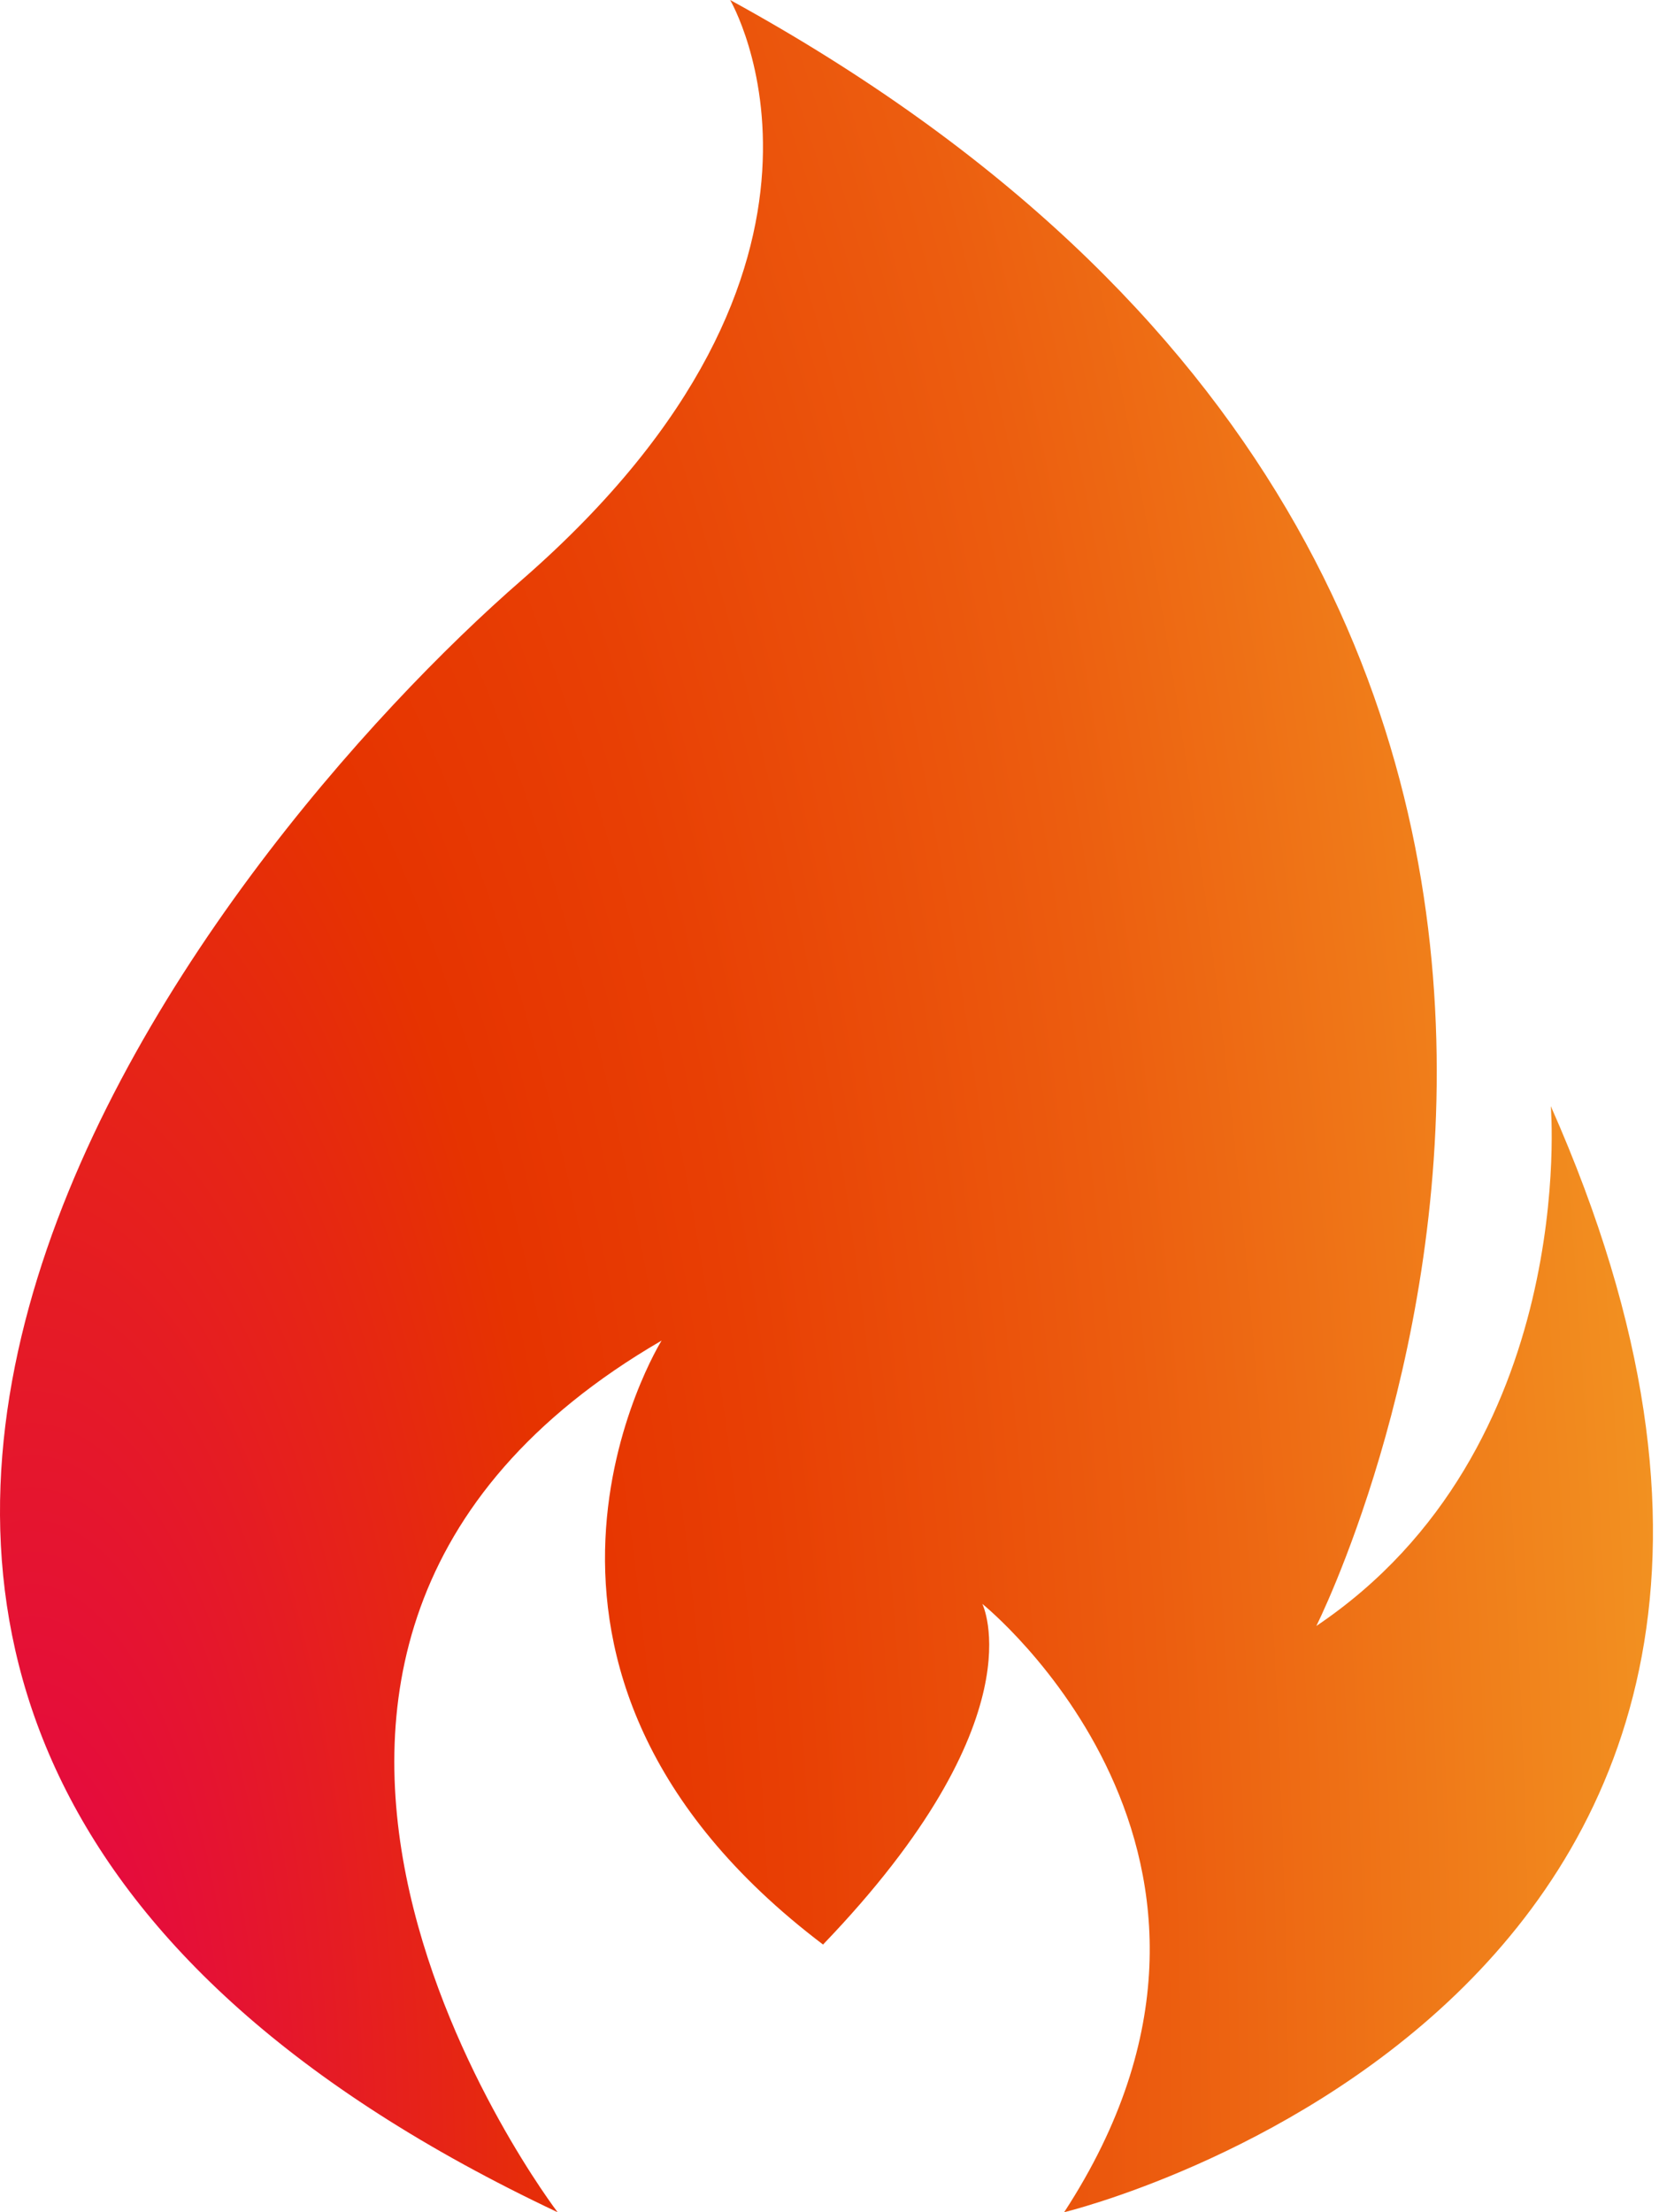 <?xml version="1.0" encoding="UTF-8"?> <svg xmlns="http://www.w3.org/2000/svg" width="75" height="100" viewBox="0 0 75 100" fill="none"> <path d="M70.108 50C70.108 50 71.408 65.5 59.508 73.5C59.508 73.5 82.808 27.3 33.008 0C33.008 0 40.008 11.9 23.608 26.2C9.908 38.1 -22.692 77.4 25.208 100C25.208 100 5.808 74.6 29.908 60.6C29.908 60.6 20.708 75.4 37.208 87.9C47.008 77.7 44.408 72.5 44.408 72.5C44.408 72.5 58.608 83.9 48.108 100C48.108 100 88.008 90.4 70.108 50Z" fill="url(#paint0_radial)"></path> <defs> <radialGradient id="paint0_radial" cx="0" cy="0" r="1" gradientUnits="userSpaceOnUse" gradientTransform="translate(1.438 97.859) scale(85.432 239.891)"> <stop offset="0.002" stop-color="#E4004F"></stop> <stop offset="0.233" stop-color="#E62712"></stop> <stop offset="0.299" stop-color="#E63300"></stop> <stop offset="0.407" stop-color="#E83F04"></stop> <stop offset="0.601" stop-color="#EC5D0F"></stop> <stop offset="0.857" stop-color="#F28F20"></stop> <stop offset="1" stop-color="#F6AE2B"></stop> </radialGradient> </defs> </svg> 
